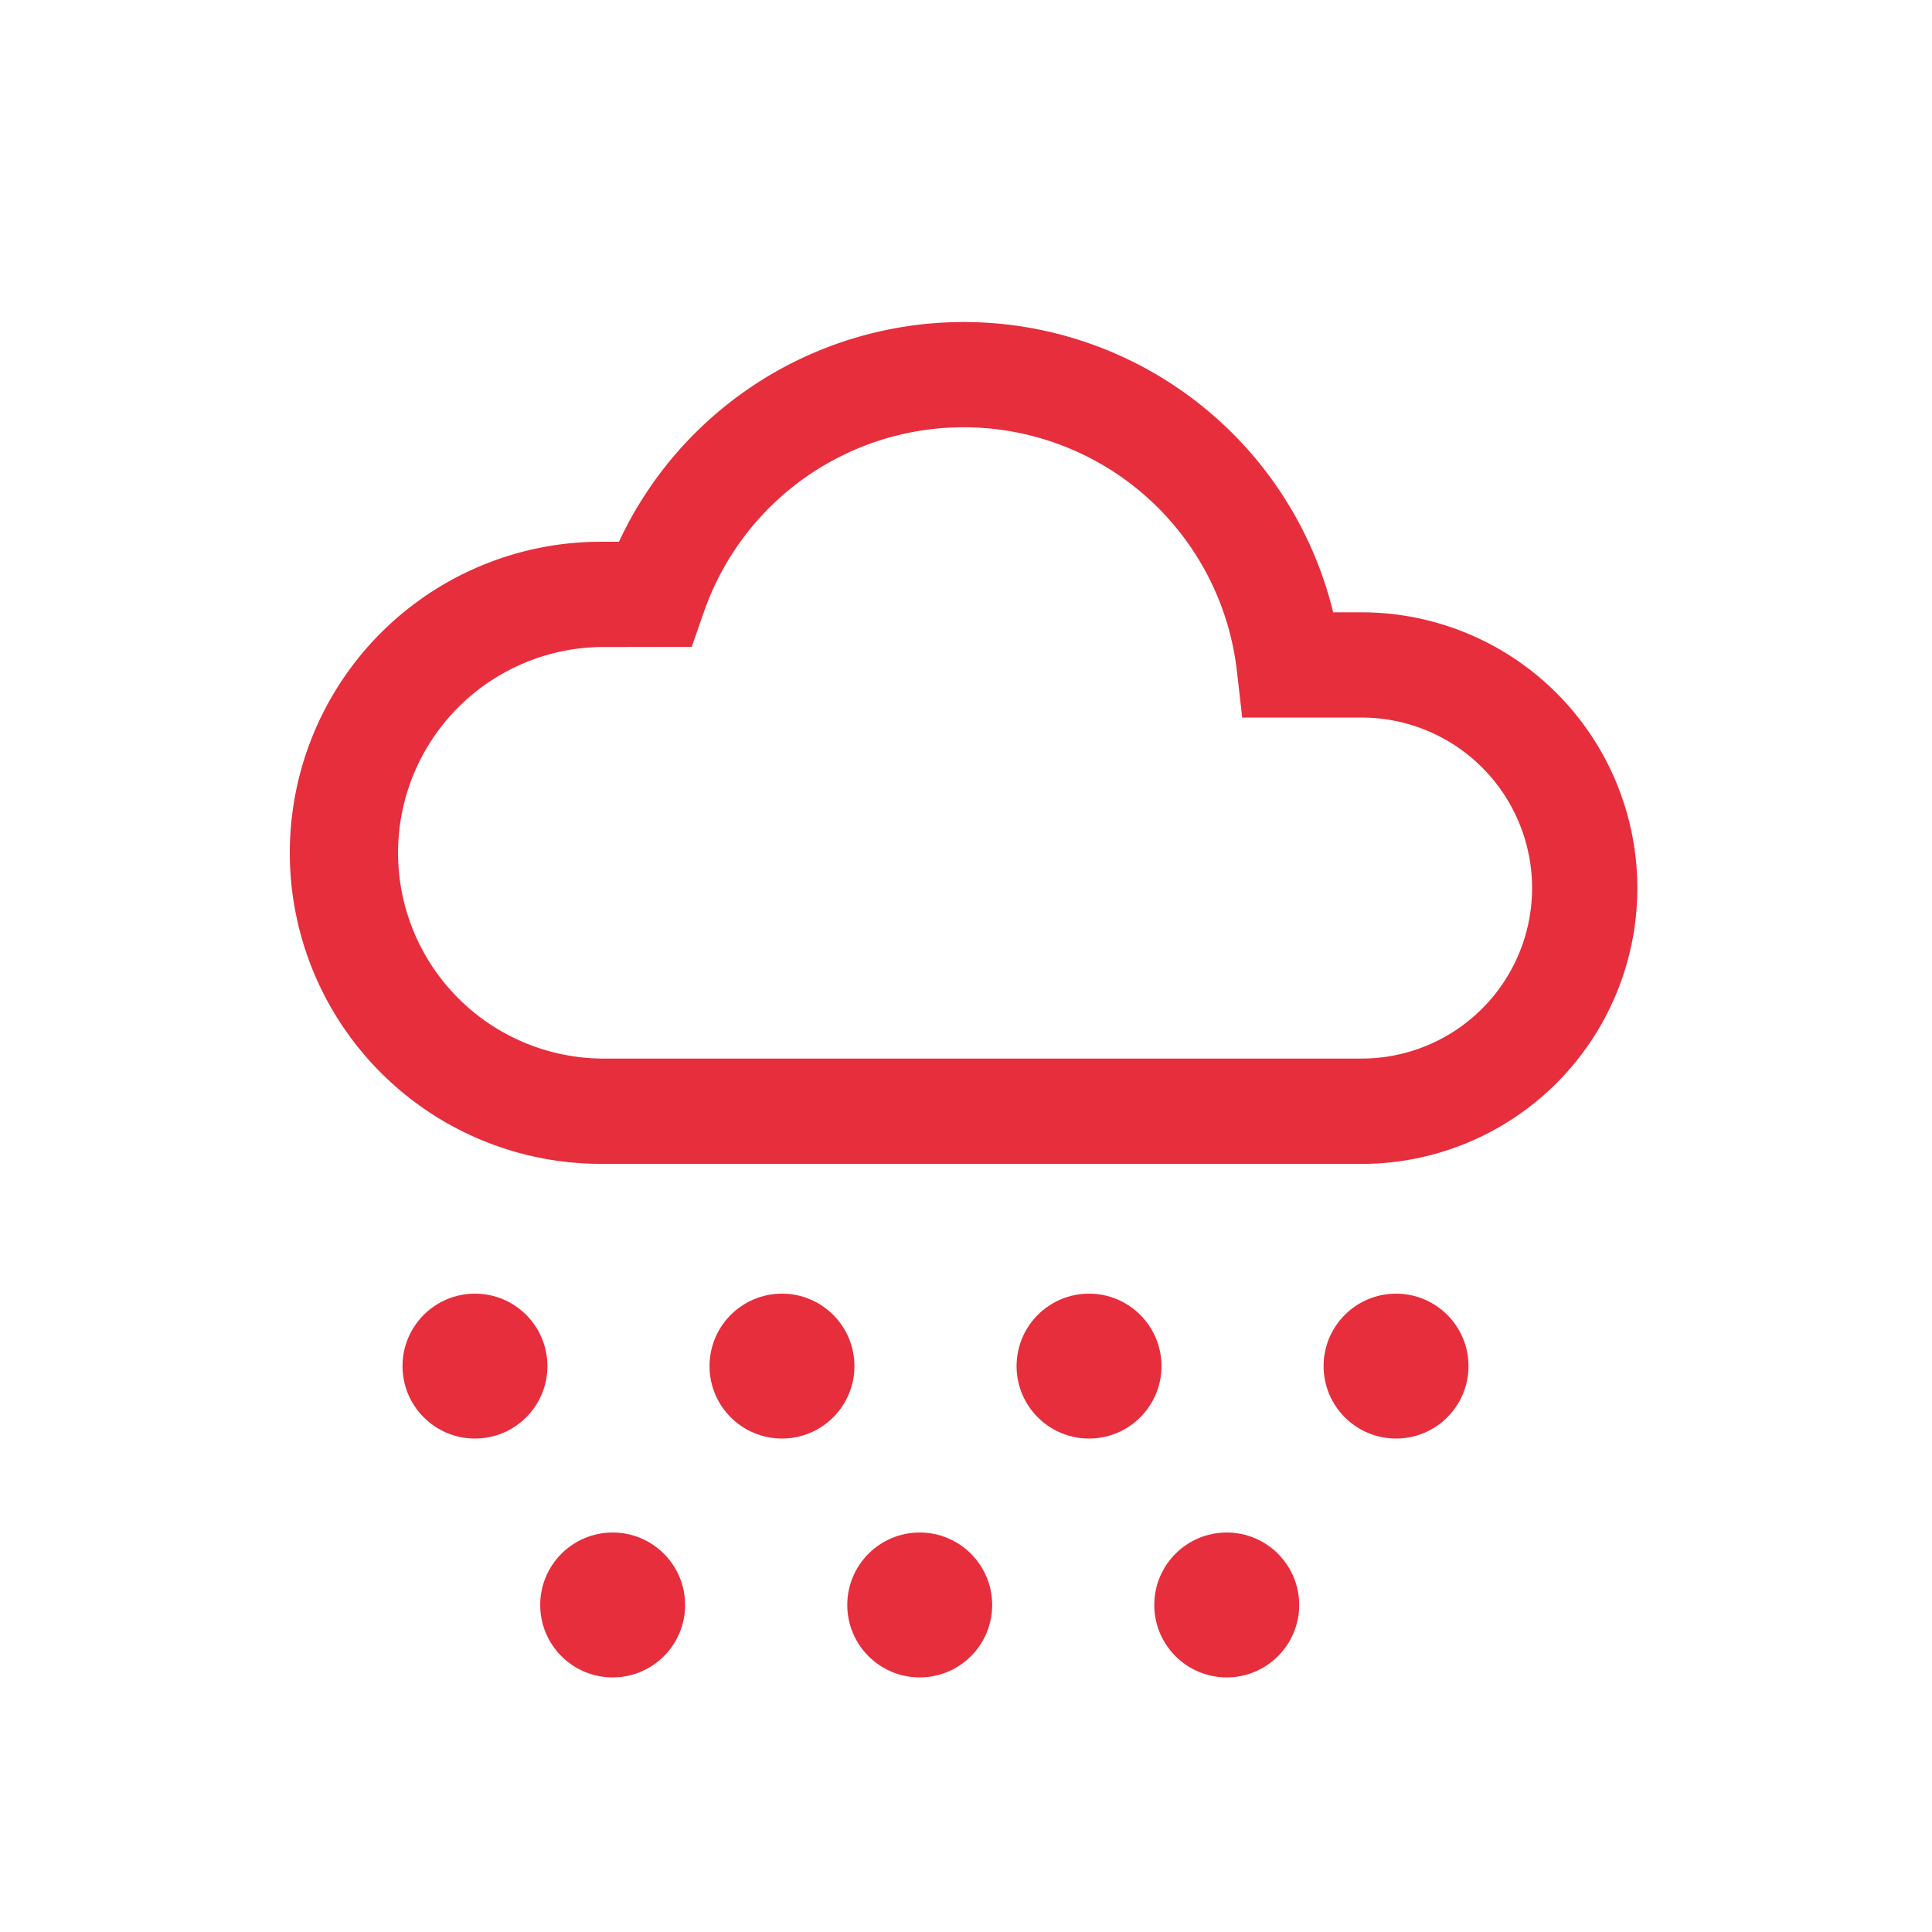 <svg xmlns="http://www.w3.org/2000/svg" id="ICON_積雪" width="44" height="44"><defs><style>.cls-2{fill:#e62e3d}</style></defs><g id="グループ_5671" transform="translate(6.6 7.333)"><circle id="楕円形_66" cx="1.65" cy="1.65" r="1.65" class="cls-2" transform="translate(2.567 22.129)"/><circle id="楕円形_67" cx="1.65" cy="1.65" r="1.65" class="cls-2" transform="translate(9.559 22.129)"/><circle id="楕円形_68" cx="1.65" cy="1.65" r="1.65" class="cls-2" transform="translate(16.552 22.129)"/><circle id="楕円形_69" cx="1.65" cy="1.65" r="1.65" class="cls-2" transform="translate(23.544 22.129)"/><circle id="楕円形_70" cx="1.65" cy="1.65" r="1.65" class="cls-2" transform="translate(5.703 27.569)"/><circle id="楕円形_71" cx="1.65" cy="1.65" r="1.65" class="cls-2" transform="translate(12.696 27.569)"/><circle id="楕円形_72" cx="1.65" cy="1.65" r="1.65" class="cls-2" transform="translate(19.688 27.569)"/><path id="パス_2396" d="M440.809 884.037h-17.325a7.084 7.084 0 010-14.168h.412a8.661 8.661 0 0116.266 1.607h.646a6.281 6.281 0 110 12.562zm-17.325-11.771a4.687 4.687 0 000 9.373h17.325a3.883 3.883 0 100-7.766h-2.718l-.122-1.063a6.263 6.263 0 00-12.136-1.347l-.28.8z" class="cls-2" transform="translate(-416.4 -864.864)"/></g></svg>